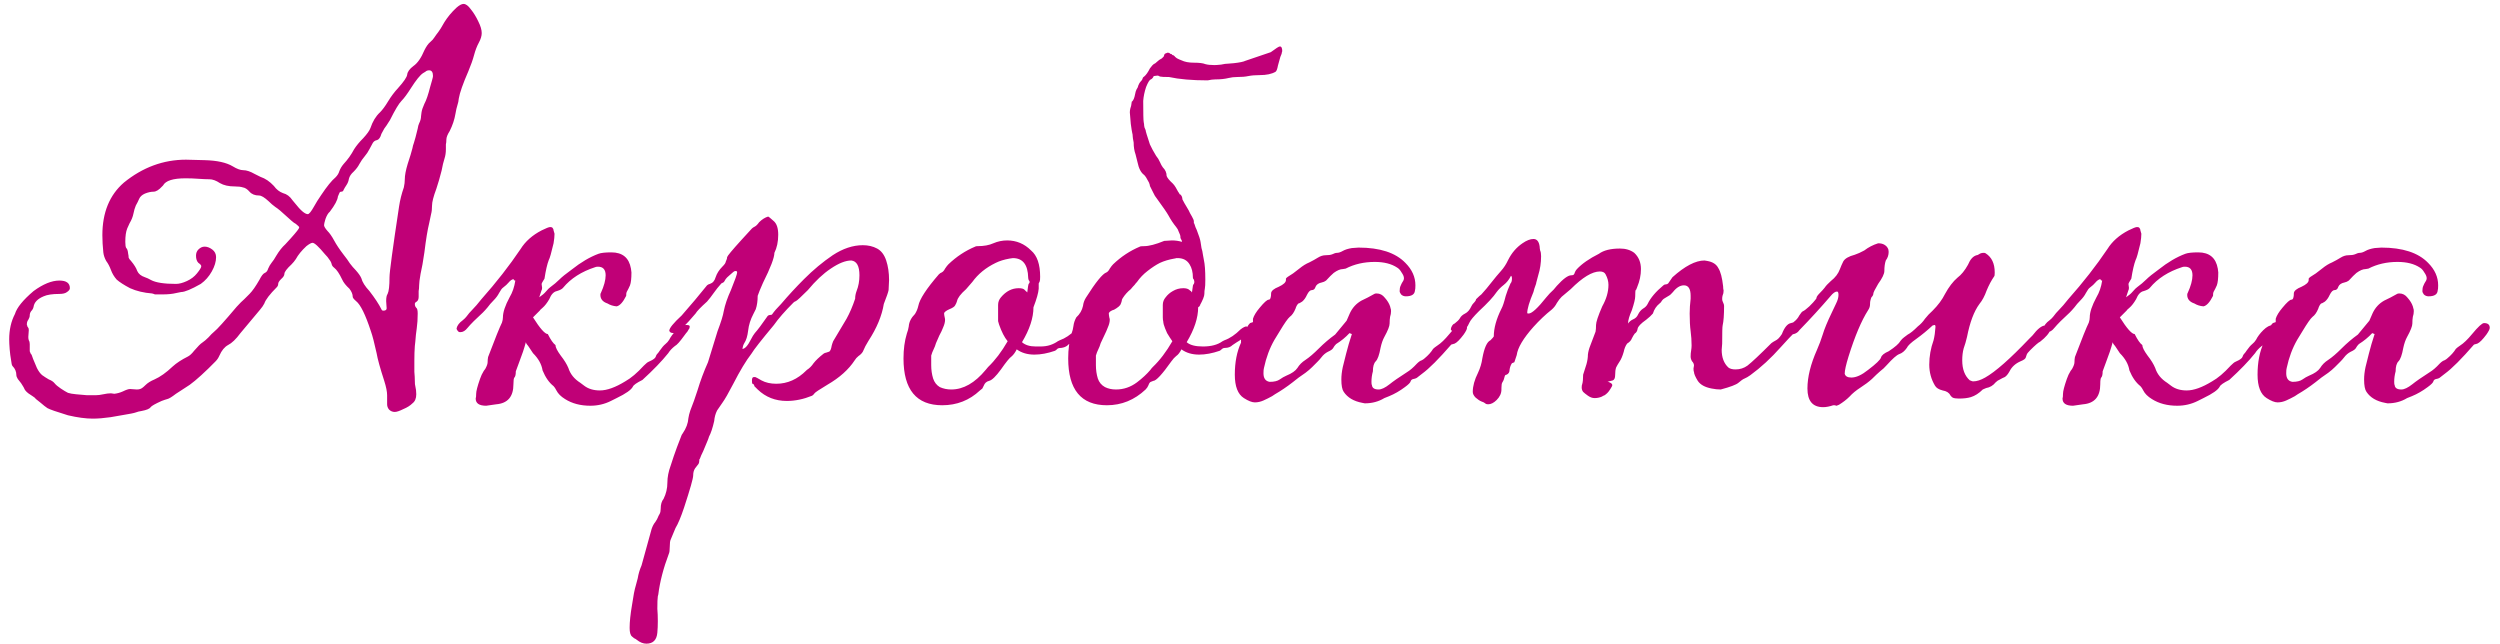 <?xml version="1.0" encoding="UTF-8"?> <svg xmlns="http://www.w3.org/2000/svg" width="225" height="58" viewBox="0 0 225 58" fill="none"> <path d="M34.497 27.959C34.698 27.959 34.798 27.887 34.798 27.744L34.755 27.099C34.755 26.784 34.798 26.569 34.884 26.454C34.999 26.225 35.056 25.723 35.056 24.949C35.056 24.49 35.343 22.369 35.916 18.585C36.002 18.012 36.145 17.438 36.346 16.865C36.403 16.607 36.432 16.363 36.432 16.134C36.432 15.79 36.518 15.331 36.69 14.758C36.891 14.156 37.034 13.683 37.12 13.339C37.149 13.167 37.192 13.009 37.249 12.866C37.335 12.608 37.45 12.178 37.593 11.576C37.622 11.375 37.665 11.218 37.722 11.103C37.837 10.874 37.894 10.659 37.894 10.458L37.937 10.114C37.966 9.913 38.052 9.655 38.195 9.34C38.367 9.025 38.539 8.523 38.711 7.835C38.768 7.606 38.826 7.405 38.883 7.233C38.94 7.032 38.969 6.903 38.969 6.846C38.969 6.502 38.854 6.33 38.625 6.33C38.482 6.33 38.367 6.373 38.281 6.459C38.195 6.516 38.123 6.559 38.066 6.588C37.808 6.76 37.45 7.204 36.991 7.921C36.647 8.466 36.36 8.853 36.131 9.082C35.902 9.311 35.558 9.885 35.099 10.802C34.87 11.175 34.698 11.433 34.583 11.576C34.497 11.719 34.411 11.877 34.325 12.049C34.239 12.364 34.11 12.551 33.938 12.608C33.766 12.637 33.637 12.723 33.551 12.866C33.465 13.009 33.365 13.196 33.25 13.425C33.135 13.654 32.992 13.869 32.82 14.07C32.648 14.271 32.49 14.5 32.347 14.758C32.232 14.987 32.06 15.217 31.831 15.446C31.602 15.647 31.458 15.862 31.401 16.091C31.372 16.292 31.301 16.478 31.186 16.65C31.071 16.822 30.985 16.965 30.928 17.08C30.899 17.195 30.828 17.252 30.713 17.252C30.627 17.252 30.57 17.295 30.541 17.381C30.512 17.467 30.469 17.567 30.412 17.682C30.383 17.997 30.14 18.456 29.681 19.058C29.538 19.173 29.409 19.388 29.294 19.703C29.208 19.99 29.165 20.176 29.165 20.262C29.165 20.377 29.265 20.549 29.466 20.778C29.667 20.979 29.867 21.265 30.068 21.638C30.269 22.011 30.555 22.441 30.928 22.928C31.157 23.215 31.344 23.473 31.487 23.702C31.659 23.931 31.831 24.132 32.003 24.304C32.261 24.591 32.433 24.834 32.519 25.035C32.605 25.379 32.849 25.766 33.25 26.196C33.737 26.827 34.096 27.371 34.325 27.83C34.354 27.916 34.411 27.959 34.497 27.959ZM8.353 37.677C7.722 37.677 6.977 37.577 6.117 37.376C5.085 37.061 4.469 36.846 4.268 36.731C4.096 36.616 3.895 36.459 3.666 36.258C3.465 36.086 3.322 35.971 3.236 35.914C3.179 35.828 3.078 35.742 2.935 35.656C2.792 35.57 2.663 35.484 2.548 35.398C2.433 35.312 2.333 35.212 2.247 35.097C2.19 34.954 2.075 34.753 1.903 34.495C1.788 34.352 1.688 34.223 1.602 34.108C1.516 33.965 1.473 33.85 1.473 33.764C1.473 33.449 1.358 33.176 1.129 32.947C1.072 32.89 1.029 32.718 1 32.431C0.943 32.116 0.9 31.786 0.871 31.442C0.842 31.069 0.828 30.768 0.828 30.539C0.828 29.679 1 28.919 1.344 28.26C1.516 27.687 2.075 26.999 3.021 26.196C3.881 25.565 4.655 25.25 5.343 25.25C5.974 25.25 6.289 25.479 6.289 25.938C6.289 26.053 6.203 26.167 6.031 26.282C5.888 26.397 5.658 26.454 5.343 26.454C4.712 26.454 4.239 26.526 3.924 26.669C3.379 26.898 3.078 27.214 3.021 27.615C2.992 27.758 2.921 27.887 2.806 28.002C2.72 28.117 2.677 28.246 2.677 28.389C2.677 28.504 2.634 28.633 2.548 28.776C2.462 28.891 2.419 29.02 2.419 29.163C2.419 29.192 2.419 29.22 2.419 29.249C2.448 29.278 2.462 29.321 2.462 29.378C2.491 29.407 2.519 29.45 2.548 29.507C2.577 29.536 2.591 29.607 2.591 29.722L2.548 30.324C2.548 30.439 2.562 30.539 2.591 30.625C2.648 30.711 2.677 30.826 2.677 30.969C2.677 31.084 2.677 31.198 2.677 31.313C2.677 31.428 2.677 31.528 2.677 31.614C2.706 31.7 2.734 31.772 2.763 31.829C2.82 31.858 2.892 32.015 2.978 32.302C3.093 32.56 3.207 32.832 3.322 33.119C3.465 33.406 3.623 33.621 3.795 33.764C3.996 33.907 4.196 34.036 4.397 34.151C4.626 34.237 4.798 34.352 4.913 34.495C5.028 34.638 5.214 34.796 5.472 34.968C5.73 35.14 5.945 35.269 6.117 35.355C6.289 35.412 6.533 35.455 6.848 35.484C7.163 35.513 7.493 35.541 7.837 35.57C8.21 35.57 8.468 35.57 8.611 35.57C8.812 35.57 9.041 35.541 9.299 35.484C9.557 35.427 9.786 35.398 9.987 35.398L10.288 35.441C10.546 35.412 10.804 35.341 11.062 35.226C11.349 35.083 11.564 35.011 11.707 35.011L12.309 35.054C12.424 35.054 12.524 35.04 12.61 35.011C12.725 34.982 12.882 34.868 13.083 34.667C13.284 34.466 13.556 34.294 13.9 34.151C14.416 33.922 14.961 33.535 15.534 32.99C15.878 32.675 16.337 32.374 16.91 32.087C17.082 32.001 17.268 31.829 17.469 31.571C17.813 31.17 18.057 30.926 18.2 30.84C18.372 30.725 18.558 30.568 18.759 30.367C18.96 30.138 19.132 29.966 19.275 29.851C19.533 29.65 20.207 28.905 21.296 27.615C21.583 27.3 21.812 27.07 21.984 26.927C22.156 26.755 22.314 26.597 22.457 26.454C22.715 26.196 23.016 25.766 23.36 25.164C23.532 24.82 23.69 24.619 23.833 24.562C23.976 24.505 24.077 24.376 24.134 24.175C24.22 23.974 24.32 23.802 24.435 23.659C24.578 23.487 24.722 23.272 24.865 23.014C25.123 22.584 25.395 22.24 25.682 21.982L26.155 21.466C26.671 20.893 26.929 20.563 26.929 20.477C26.929 20.42 26.872 20.348 26.757 20.262C26.671 20.176 26.571 20.104 26.456 20.047C26.37 19.99 26.155 19.803 25.811 19.488C25.352 19.058 25.008 18.771 24.779 18.628C24.578 18.485 24.378 18.313 24.177 18.112C23.804 17.768 23.518 17.596 23.317 17.596C22.944 17.596 22.658 17.481 22.457 17.252C22.256 17.023 22.056 16.894 21.855 16.865C21.683 16.808 21.439 16.779 21.124 16.779C20.579 16.779 20.135 16.679 19.791 16.478C19.447 16.249 19.132 16.134 18.845 16.134C18.587 16.134 18.257 16.12 17.856 16.091C17.483 16.062 17.096 16.048 16.695 16.048C15.577 16.048 14.903 16.263 14.674 16.693L14.588 16.779C14.301 17.094 14.043 17.252 13.814 17.252C13.585 17.252 13.327 17.309 13.04 17.424C12.782 17.539 12.61 17.696 12.524 17.897C12.438 18.098 12.338 18.298 12.223 18.499C12.137 18.7 12.065 18.943 12.008 19.23C11.951 19.517 11.836 19.803 11.664 20.09L11.449 20.563C11.334 20.85 11.277 21.251 11.277 21.767C11.277 22.054 11.306 22.24 11.363 22.326C11.449 22.383 11.506 22.555 11.535 22.842C11.564 22.957 11.578 23.071 11.578 23.186C11.607 23.272 11.678 23.372 11.793 23.487C12.08 23.831 12.266 24.132 12.352 24.39C12.467 24.648 12.696 24.834 13.04 24.949C13.212 25.006 13.398 25.092 13.599 25.207C14.029 25.436 14.774 25.551 15.835 25.551C16.122 25.551 16.451 25.465 16.824 25.293C17.197 25.121 17.498 24.892 17.727 24.605C17.985 24.29 18.114 24.075 18.114 23.96C18.114 23.874 18.028 23.774 17.856 23.659C17.713 23.516 17.641 23.301 17.641 23.014C17.641 22.785 17.713 22.598 17.856 22.455C18.028 22.283 18.214 22.197 18.415 22.197C18.644 22.197 18.874 22.283 19.103 22.455C19.332 22.627 19.447 22.856 19.447 23.143C19.447 23.544 19.318 23.974 19.06 24.433C18.802 24.892 18.472 25.264 18.071 25.551C17.211 26.038 16.623 26.282 16.308 26.282L15.878 26.368C15.534 26.454 15.118 26.497 14.631 26.497C14.23 26.497 14 26.497 13.943 26.497C13.886 26.468 13.8 26.44 13.685 26.411C12.94 26.354 12.28 26.196 11.707 25.938C11.162 25.651 10.761 25.393 10.503 25.164C10.274 24.906 10.102 24.619 9.987 24.304C9.872 23.989 9.729 23.716 9.557 23.487C9.414 23.229 9.328 22.971 9.299 22.713C9.242 22.168 9.213 21.652 9.213 21.165C9.213 19.13 9.858 17.553 11.148 16.435C12.839 15.059 14.703 14.371 16.738 14.371L18.415 14.414C19.533 14.443 20.379 14.629 20.952 14.973C21.325 15.202 21.64 15.317 21.898 15.317C22.185 15.317 22.529 15.432 22.93 15.661L23.446 15.919C23.876 16.062 24.277 16.335 24.65 16.736C24.879 17.051 25.152 17.266 25.467 17.381C25.811 17.467 26.098 17.682 26.327 18.026L26.542 18.284C27.058 18.943 27.445 19.273 27.703 19.273C27.818 19.273 28.004 19.044 28.262 18.585C28.434 18.27 28.649 17.926 28.907 17.553C29.423 16.779 29.853 16.249 30.197 15.962C30.369 15.79 30.484 15.604 30.541 15.403C30.627 15.174 30.756 14.959 30.928 14.758C31.301 14.357 31.616 13.912 31.874 13.425C32.075 13.11 32.347 12.78 32.691 12.436C33.035 12.063 33.25 11.762 33.336 11.533C33.537 10.931 33.823 10.458 34.196 10.114C34.425 9.885 34.669 9.555 34.927 9.125C35.185 8.695 35.486 8.294 35.83 7.921C36.346 7.348 36.618 6.946 36.647 6.717C36.676 6.459 36.862 6.201 37.206 5.943C37.579 5.685 37.908 5.212 38.195 4.524C38.367 4.18 38.539 3.936 38.711 3.793C38.883 3.65 39.012 3.506 39.098 3.363C39.213 3.191 39.327 3.033 39.442 2.89C39.557 2.747 39.743 2.446 40.001 1.987C40.288 1.528 40.646 1.098 41.076 0.697C41.334 0.468 41.549 0.353 41.721 0.353C41.922 0.353 42.137 0.511 42.366 0.826C42.624 1.141 42.853 1.514 43.054 1.944C43.255 2.345 43.355 2.689 43.355 2.976C43.355 3.234 43.269 3.521 43.097 3.836C42.925 4.151 42.782 4.524 42.667 4.954C42.552 5.384 42.38 5.871 42.151 6.416C41.664 7.534 41.377 8.351 41.291 8.867L41.248 9.168C41.105 9.655 41.019 10.014 40.99 10.243C40.904 10.759 40.732 11.275 40.474 11.791C40.273 12.106 40.173 12.364 40.173 12.565C40.173 12.737 40.159 12.88 40.13 12.995C40.13 13.11 40.13 13.253 40.13 13.425C40.13 13.74 40.087 14.027 40.001 14.285C39.915 14.543 39.829 14.901 39.743 15.36C39.6 15.933 39.442 16.478 39.27 16.994C39.012 17.682 38.883 18.184 38.883 18.499C38.883 18.814 38.854 19.072 38.797 19.273L38.625 20.09C38.482 20.663 38.338 21.538 38.195 22.713C38.08 23.516 37.966 24.161 37.851 24.648C37.765 25.135 37.722 25.479 37.722 25.68C37.722 25.881 37.708 26.053 37.679 26.196C37.679 26.339 37.679 26.511 37.679 26.712C37.679 26.913 37.622 27.056 37.507 27.142C37.392 27.199 37.335 27.271 37.335 27.357C37.335 27.5 37.378 27.615 37.464 27.701C37.55 27.758 37.593 27.93 37.593 28.217C37.593 28.704 37.564 29.149 37.507 29.55C37.45 29.923 37.407 30.324 37.378 30.754L37.335 31.141C37.306 31.514 37.292 31.958 37.292 32.474C37.292 32.818 37.292 33.148 37.292 33.463C37.321 33.778 37.335 34.051 37.335 34.28C37.335 34.509 37.349 34.667 37.378 34.753C37.435 34.982 37.464 35.226 37.464 35.484C37.464 35.857 37.349 36.129 37.12 36.301C36.919 36.502 36.647 36.674 36.303 36.817C35.959 36.989 35.701 37.075 35.529 37.075C35.328 37.075 35.156 37.003 35.013 36.86C34.898 36.717 34.841 36.559 34.841 36.387V36.258C34.841 36.086 34.841 35.857 34.841 35.57C34.841 35.255 34.755 34.825 34.583 34.28C34.21 33.133 33.981 32.302 33.895 31.786C33.694 30.869 33.522 30.209 33.379 29.808C32.892 28.317 32.447 27.414 32.046 27.099C31.845 26.927 31.745 26.798 31.745 26.712C31.745 26.483 31.645 26.239 31.444 25.981C31.129 25.694 30.914 25.422 30.799 25.164C30.541 24.619 30.297 24.261 30.068 24.089C29.953 24.003 29.882 23.903 29.853 23.788C29.824 23.645 29.753 23.501 29.638 23.358C29.552 23.215 29.423 23.057 29.251 22.885C28.678 22.197 28.305 21.853 28.133 21.853C28.018 21.853 27.832 21.953 27.574 22.154C27.144 22.555 26.829 22.942 26.628 23.315C26.513 23.487 26.384 23.645 26.241 23.788C25.811 24.189 25.596 24.476 25.596 24.648C25.596 24.791 25.496 24.949 25.295 25.121C25.123 25.293 25.037 25.436 25.037 25.551C25.037 25.666 24.994 25.766 24.908 25.852C24.277 26.483 23.905 26.97 23.79 27.314C23.704 27.486 23.575 27.672 23.403 27.873L21.64 29.98C21.239 30.525 20.866 30.883 20.522 31.055C20.207 31.227 19.949 31.542 19.748 32.001C19.662 32.202 19.547 32.374 19.404 32.517C19.289 32.632 19.074 32.847 18.759 33.162C17.842 34.051 17.154 34.624 16.695 34.882L15.835 35.441C15.462 35.728 15.204 35.885 15.061 35.914C14.946 35.943 14.774 36 14.545 36.086C13.972 36.344 13.642 36.53 13.556 36.645C13.47 36.788 13.198 36.903 12.739 36.989C12.538 37.018 12.366 37.061 12.223 37.118C12.08 37.175 11.65 37.261 10.933 37.376L9.944 37.548C9.342 37.634 8.812 37.677 8.353 37.677ZM53.132 36.516C52.243 36.516 51.483 36.315 50.852 35.914C50.48 35.685 50.222 35.427 50.078 35.14C49.992 34.968 49.907 34.839 49.821 34.753C49.419 34.438 49.09 33.965 48.831 33.334C48.745 32.789 48.459 32.273 47.971 31.786L47.541 31.141C47.427 31.026 47.355 30.912 47.327 30.797C47.183 31.342 46.983 31.944 46.724 32.603L46.423 33.42C46.423 33.707 46.38 33.893 46.294 33.979C46.237 34.036 46.209 34.237 46.209 34.581C46.209 35.699 45.693 36.301 44.66 36.387L43.758 36.516C43.127 36.516 42.812 36.301 42.812 35.871C42.84 35.785 42.855 35.642 42.855 35.441C42.855 35.212 42.969 34.767 43.199 34.108C43.285 33.85 43.399 33.606 43.542 33.377L43.672 33.205C43.815 32.947 43.886 32.746 43.886 32.603C43.886 32.431 43.901 32.273 43.929 32.13C44.56 30.467 44.976 29.435 45.176 29.034C45.234 28.862 45.263 28.704 45.263 28.561C45.263 28.102 45.463 27.5 45.864 26.755C46.123 26.325 46.294 25.823 46.38 25.25C46.323 25.25 46.28 25.236 46.252 25.207C46.252 25.178 46.237 25.15 46.209 25.121C46.065 25.15 45.922 25.25 45.779 25.422C45.664 25.565 45.492 25.723 45.263 25.895C45.176 25.952 45.062 26.11 44.919 26.368C44.804 26.597 44.632 26.827 44.403 27.056C44.202 27.257 44.03 27.457 43.886 27.658C43.743 27.83 43.6 27.988 43.456 28.131C42.826 28.704 42.367 29.163 42.081 29.507C41.88 29.765 41.665 29.894 41.435 29.894C41.349 29.894 41.292 29.88 41.264 29.851C41.149 29.736 41.092 29.636 41.092 29.55C41.149 29.292 41.335 29.048 41.651 28.819C41.794 28.704 41.908 28.59 41.995 28.475C42.138 28.274 42.31 28.074 42.511 27.873C42.74 27.644 43.012 27.328 43.328 26.927C44.675 25.408 45.85 23.903 46.853 22.412C47.283 21.724 47.914 21.165 48.745 20.735C49.147 20.534 49.405 20.434 49.52 20.434C49.634 20.434 49.706 20.463 49.734 20.52C49.792 20.577 49.821 20.649 49.821 20.735C49.849 20.821 49.878 20.921 49.907 21.036C49.907 21.265 49.878 21.552 49.821 21.896C49.62 22.756 49.477 23.258 49.391 23.401C49.247 23.774 49.118 24.333 49.004 25.078C48.975 25.135 48.932 25.207 48.874 25.293C48.817 25.379 48.774 25.465 48.745 25.551L48.788 25.895C48.788 26.01 48.774 26.081 48.745 26.11L48.531 26.755C48.788 26.583 48.989 26.411 49.133 26.239C49.304 26.038 49.434 25.909 49.52 25.852C49.835 25.623 50.107 25.393 50.337 25.164C50.566 24.935 50.938 24.634 51.455 24.261C52.286 23.602 53.089 23.129 53.862 22.842C54.092 22.756 54.479 22.713 55.023 22.713C56.027 22.713 56.614 23.2 56.786 24.175L56.83 24.519C56.83 25.064 56.786 25.451 56.7 25.68C56.614 25.881 56.514 26.081 56.4 26.282C56.371 26.339 56.356 26.454 56.356 26.626C56.07 27.199 55.783 27.515 55.496 27.572C55.181 27.543 54.909 27.457 54.679 27.314C54.249 27.171 54.035 26.913 54.035 26.54C54.035 26.454 54.049 26.397 54.078 26.368C54.364 25.737 54.508 25.207 54.508 24.777C54.508 24.261 54.278 24.003 53.819 24.003C53.705 24.003 53.619 24.017 53.562 24.046C52.329 24.447 51.368 25.064 50.681 25.895C50.594 26.01 50.408 26.11 50.121 26.196C49.835 26.253 49.605 26.497 49.434 26.927C49.233 27.271 49.032 27.529 48.831 27.701C48.66 27.844 48.574 27.93 48.574 27.959L47.971 28.561C48.602 29.564 49.047 30.066 49.304 30.066C49.562 30.582 49.792 30.912 49.992 31.055C49.992 31.256 50.15 31.571 50.465 32.001C50.781 32.402 51.01 32.775 51.154 33.119C51.325 33.664 51.684 34.108 52.228 34.452L52.572 34.71C52.945 34.997 53.418 35.14 53.992 35.14C54.622 35.14 55.382 34.868 56.27 34.323C56.786 34.036 57.346 33.563 57.947 32.904C58.148 32.703 58.291 32.589 58.377 32.56C58.636 32.445 58.793 32.359 58.85 32.302C58.937 32.245 58.994 32.173 59.023 32.087C59.051 31.972 59.137 31.843 59.281 31.7L59.367 31.571C59.567 31.284 59.739 31.084 59.883 30.969C60.026 30.854 60.141 30.725 60.227 30.582C60.37 30.295 60.585 30.009 60.871 29.722C61.187 29.407 61.488 29.249 61.775 29.249C61.975 29.249 62.075 29.292 62.075 29.378C62.075 29.493 62.047 29.579 61.989 29.636C61.961 29.693 61.918 29.765 61.861 29.851C61.803 29.908 61.703 30.037 61.559 30.238C61.187 30.754 60.914 31.055 60.742 31.141C60.484 31.342 60.284 31.557 60.141 31.786C59.567 32.503 58.793 33.305 57.819 34.194C57.303 34.452 57.016 34.653 56.959 34.796C56.815 35.083 56.328 35.427 55.496 35.828L54.98 36.086C54.407 36.373 53.791 36.516 53.132 36.516ZM58.172 57.93C57.885 57.93 57.599 57.815 57.312 57.586C57.283 57.586 57.269 57.572 57.269 57.543C57.126 57.486 56.996 57.4 56.882 57.285C56.739 57.17 56.667 56.912 56.667 56.511C56.667 55.966 56.739 55.278 56.882 54.447C56.996 53.644 57.111 53.057 57.226 52.684L57.398 52.039C57.455 51.666 57.57 51.279 57.742 50.878L58.645 47.61C58.731 47.352 58.846 47.137 58.989 46.965C59.103 46.793 59.175 46.664 59.204 46.578C59.233 46.492 59.29 46.377 59.376 46.234C59.433 46.119 59.462 45.976 59.462 45.804C59.462 45.403 59.548 45.102 59.72 44.901C59.949 44.442 60.064 43.955 60.064 43.439C60.064 42.952 60.164 42.436 60.365 41.891C60.537 41.346 60.723 40.802 60.924 40.257L61.354 39.139L61.44 39.01C61.755 38.551 61.927 38.093 61.956 37.634C61.984 37.433 62.042 37.204 62.128 36.946C62.357 36.373 62.572 35.771 62.773 35.14C63.031 34.28 63.346 33.434 63.719 32.603L64.579 29.808C64.894 28.977 65.081 28.375 65.138 28.002C65.252 27.429 65.468 26.798 65.783 26.11C66.156 25.193 66.342 24.662 66.342 24.519C66.342 24.433 66.299 24.39 66.213 24.39C66.127 24.39 66.055 24.419 65.998 24.476C65.941 24.533 65.826 24.634 65.654 24.777C65.482 24.92 65.367 25.035 65.31 25.121C65.252 25.207 65.21 25.279 65.181 25.336C65.152 25.393 65.066 25.451 64.923 25.508C64.665 25.795 64.436 26.081 64.235 26.368C64.034 26.655 63.834 26.913 63.633 27.142C63.059 27.658 62.715 28.016 62.601 28.217C61.741 29.249 61.124 29.822 60.752 29.937L60.666 29.98C60.494 29.98 60.379 29.951 60.322 29.894C60.264 29.837 60.236 29.794 60.236 29.765C60.236 29.536 60.608 29.077 61.354 28.389C62.185 27.443 62.945 26.54 63.633 25.68C63.69 25.623 63.776 25.58 63.891 25.551C64.149 25.465 64.321 25.264 64.407 24.949C64.522 24.605 64.722 24.29 65.009 24.003C65.21 23.802 65.31 23.659 65.31 23.573C65.338 23.487 65.367 23.415 65.396 23.358C65.424 23.301 65.439 23.229 65.439 23.143C65.468 23.028 65.897 22.512 66.729 21.595L67.675 20.563C67.732 20.506 67.818 20.448 67.933 20.391C68.047 20.334 68.177 20.205 68.32 20.004C68.578 19.746 68.85 19.574 69.137 19.488C69.165 19.488 69.323 19.617 69.61 19.875C69.897 20.104 70.04 20.52 70.04 21.122C70.04 21.753 69.925 22.297 69.696 22.756C69.696 23.186 69.352 24.089 68.664 25.465C68.434 25.981 68.277 26.368 68.191 26.626C68.191 27.085 68.133 27.486 68.019 27.83L67.804 28.26C67.546 28.747 67.388 29.249 67.331 29.765C67.273 30.252 67.159 30.625 66.987 30.883C66.901 31.026 66.844 31.198 66.815 31.399C67.044 31.399 67.302 31.112 67.589 30.539C67.704 30.31 67.818 30.123 67.933 29.98C68.191 29.693 68.578 29.177 69.094 28.432C69.151 28.375 69.223 28.346 69.309 28.346C69.395 28.346 69.452 28.332 69.481 28.303C69.681 28.016 69.954 27.701 70.298 27.357C70.957 26.583 71.645 25.838 72.362 25.121C73.193 24.29 74.053 23.573 74.942 22.971C75.859 22.369 76.762 22.068 77.651 22.068C78.138 22.068 78.568 22.168 78.941 22.369C79.314 22.57 79.586 22.928 79.758 23.444C79.93 23.96 80.016 24.548 80.016 25.207L79.973 26.11C79.944 26.282 79.801 26.698 79.543 27.357C79.371 28.418 78.912 29.521 78.167 30.668C77.966 30.983 77.794 31.313 77.651 31.657C77.565 31.8 77.436 31.929 77.264 32.044C77.121 32.159 77.006 32.288 76.92 32.431C76.375 33.262 75.558 33.993 74.469 34.624C73.752 35.054 73.365 35.312 73.308 35.398C73.251 35.484 73.179 35.556 73.093 35.613C72.319 35.928 71.559 36.086 70.814 36.086C69.782 36.086 68.907 35.742 68.191 35.054L68.062 34.925C67.976 34.839 67.918 34.782 67.89 34.753C67.89 34.696 67.876 34.653 67.847 34.624C67.847 34.595 67.832 34.581 67.804 34.581C67.775 34.552 67.746 34.538 67.718 34.538C67.689 34.509 67.675 34.409 67.675 34.237C67.675 34.036 67.732 33.936 67.847 33.936C67.904 33.936 67.947 33.936 67.976 33.936C68.004 33.936 68.191 34.036 68.535 34.237C68.907 34.438 69.352 34.538 69.868 34.538C70.871 34.538 71.774 34.137 72.577 33.334L72.62 33.291C72.849 33.148 73.05 32.947 73.222 32.689C73.422 32.431 73.724 32.144 74.125 31.829C74.211 31.772 74.282 31.743 74.34 31.743C74.426 31.714 74.512 31.686 74.598 31.657C74.713 31.628 74.799 31.442 74.856 31.098C74.885 30.983 74.927 30.854 74.985 30.711C75.071 30.568 75.472 29.894 76.189 28.69C76.475 28.174 76.734 27.572 76.963 26.884C76.963 26.655 77.006 26.425 77.092 26.196C77.264 25.766 77.35 25.293 77.35 24.777C77.35 23.946 77.106 23.501 76.619 23.444C76.103 23.444 75.487 23.688 74.77 24.175C74.082 24.634 73.394 25.279 72.706 26.11C72.104 26.712 71.746 27.042 71.631 27.099C71.545 27.128 71.473 27.171 71.416 27.228C70.642 28.002 70.054 28.676 69.653 29.249C68.506 30.625 67.832 31.485 67.632 31.829C67.144 32.46 66.6 33.363 65.998 34.538C65.568 35.369 65.238 35.943 65.009 36.258C64.865 36.459 64.708 36.688 64.536 36.946C64.392 37.233 64.306 37.548 64.278 37.892C64.135 38.523 63.977 38.996 63.805 39.311C63.805 39.368 63.633 39.798 63.289 40.601C63.145 40.888 63.045 41.117 62.988 41.289L62.945 41.332C62.945 41.533 62.916 41.676 62.859 41.762C62.801 41.848 62.701 41.977 62.558 42.149C62.443 42.321 62.386 42.536 62.386 42.794C62.386 43.052 62.114 44.012 61.569 45.675C61.282 46.535 61.024 47.151 60.795 47.524L60.365 48.556C60.307 48.671 60.279 48.886 60.279 49.201C60.279 49.516 60.25 49.731 60.193 49.846C59.706 51.136 59.39 52.354 59.247 53.501L59.204 53.673C59.175 53.845 59.161 54.218 59.161 54.791C59.19 55.135 59.204 55.508 59.204 55.909C59.204 56.282 59.19 56.626 59.161 56.941C59.103 57.6 58.774 57.93 58.172 57.93ZM84.798 36.473C82.476 36.473 81.315 35.068 81.315 32.259C81.315 31.428 81.415 30.682 81.616 30.023C81.702 29.794 81.759 29.579 81.788 29.378C81.817 28.977 82.003 28.604 82.347 28.26C82.49 28.031 82.591 27.787 82.648 27.529C82.763 26.927 83.379 25.981 84.497 24.691C84.583 24.605 84.669 24.548 84.755 24.519C84.87 24.462 84.97 24.347 85.056 24.175C85.171 24.003 85.271 23.874 85.357 23.788C86.074 23.1 86.876 22.57 87.765 22.197C87.794 22.168 87.865 22.154 87.98 22.154C88.553 22.154 89.026 22.068 89.399 21.896C89.8 21.724 90.216 21.638 90.646 21.638C91.477 21.638 92.194 21.939 92.796 22.541C93.341 23 93.613 23.788 93.613 24.906C93.613 25.135 93.599 25.279 93.57 25.336C93.541 25.393 93.513 25.451 93.484 25.508V25.981C93.455 26.354 93.298 26.913 93.011 27.658C93.011 28.604 92.667 29.65 91.979 30.797C92.266 31.055 92.681 31.184 93.226 31.184H93.613C93.957 31.184 94.258 31.141 94.516 31.055C94.774 30.969 95.003 30.854 95.204 30.711L95.376 30.625C95.863 30.453 96.336 30.138 96.795 29.679L96.881 29.593C97.082 29.45 97.239 29.378 97.354 29.378C97.383 29.378 97.411 29.407 97.44 29.464C97.497 29.521 97.54 29.593 97.569 29.679C97.626 29.765 97.655 29.837 97.655 29.894C97.655 29.98 97.44 30.166 97.01 30.453C96.58 30.74 96.293 30.926 96.15 31.012L96.064 31.098C95.921 31.213 95.734 31.284 95.505 31.313C95.304 31.313 95.175 31.356 95.118 31.442C95.061 31.499 95.003 31.542 94.946 31.571C94.287 31.8 93.67 31.915 93.097 31.915C92.466 31.915 91.936 31.757 91.506 31.442C91.363 31.729 91.205 31.944 91.033 32.087C90.861 32.202 90.546 32.589 90.087 33.248C89.628 33.879 89.27 34.223 89.012 34.28C88.783 34.337 88.625 34.481 88.539 34.71C88.482 34.825 88.439 34.911 88.41 34.968C88.381 34.997 88.31 35.054 88.195 35.14C87.249 36.029 86.117 36.473 84.798 36.473ZM85.615 35.054C86.704 35.054 87.736 34.466 88.711 33.291L88.926 33.033C89.557 32.431 90.144 31.657 90.689 30.711C90.402 30.367 90.144 29.865 89.915 29.206C89.886 29.091 89.858 28.991 89.829 28.905C89.829 28.819 89.829 28.332 89.829 27.443C89.829 27.185 89.915 26.956 90.087 26.755C90.546 26.21 91.076 25.938 91.678 25.938C91.936 25.938 92.108 25.981 92.194 26.067C92.28 26.153 92.337 26.21 92.366 26.239C92.395 26.239 92.423 26.268 92.452 26.325C92.509 25.838 92.552 25.58 92.581 25.551C92.638 25.494 92.667 25.436 92.667 25.379C92.667 25.322 92.638 25.264 92.581 25.207C92.552 25.121 92.538 25.049 92.538 24.992C92.509 23.817 92.051 23.229 91.162 23.229L90.861 23.272C90.374 23.358 89.958 23.487 89.614 23.659C88.725 24.089 88.023 24.662 87.507 25.379L86.948 26.024C86.461 26.454 86.188 26.812 86.131 27.099C86.102 27.214 86.045 27.343 85.959 27.486C85.902 27.601 85.73 27.715 85.443 27.83C85.185 27.945 85.027 28.059 84.97 28.174C84.97 28.289 84.984 28.403 85.013 28.518C85.042 28.633 85.056 28.719 85.056 28.776C85.056 28.977 84.999 29.206 84.884 29.464C84.798 29.693 84.683 29.937 84.54 30.195C84.425 30.453 84.325 30.682 84.239 30.883C84.182 31.084 84.11 31.27 84.024 31.442C83.938 31.614 83.866 31.8 83.809 32.001V32.861C83.809 33.291 83.866 33.692 83.981 34.065C84.096 34.409 84.296 34.667 84.583 34.839C84.898 34.982 85.242 35.054 85.615 35.054ZM107.834 27.658C107.834 28.604 107.49 29.65 106.802 30.797C107.089 31.055 107.576 31.184 108.264 31.184C109.01 31.184 109.597 31.026 110.027 30.711L110.199 30.625C110.687 30.453 111.174 30.123 111.661 29.636C111.891 29.464 112.063 29.378 112.177 29.378C112.206 29.378 112.235 29.407 112.263 29.464C112.321 29.521 112.364 29.593 112.392 29.679C112.45 29.765 112.478 29.837 112.478 29.894C112.478 29.923 112.407 29.994 112.263 30.109C111.891 30.424 111.575 30.654 111.317 30.797L110.93 31.055C110.758 31.227 110.529 31.313 110.242 31.313C110.128 31.313 110.027 31.356 109.941 31.442C109.884 31.499 109.827 31.542 109.769 31.571C109.11 31.8 108.494 31.915 107.92 31.915C107.29 31.915 106.759 31.757 106.329 31.442C106.186 31.729 106.028 31.929 105.856 32.044C105.713 32.159 105.57 32.316 105.426 32.517C104.595 33.692 104.05 34.28 103.792 34.28C103.735 34.309 103.663 34.337 103.577 34.366C103.491 34.395 103.42 34.495 103.362 34.667C103.305 34.81 103.219 34.939 103.104 35.054C102.101 36 100.94 36.473 99.621 36.473C97.299 36.473 96.138 35.068 96.138 32.259C96.138 31.428 96.239 30.682 96.439 30.023C96.525 29.794 96.582 29.564 96.611 29.335C96.64 29.077 96.726 28.819 96.869 28.561C97.184 28.274 97.385 27.93 97.471 27.529C97.5 27.271 97.586 27.027 97.729 26.798C98.618 25.393 99.234 24.634 99.578 24.519C99.693 24.462 99.793 24.347 99.879 24.175C99.994 24.003 100.094 23.874 100.18 23.788C100.897 23.1 101.7 22.57 102.588 22.197C102.617 22.168 102.746 22.154 102.975 22.154C103.405 22.154 104.007 21.996 104.781 21.681L105.469 21.638C105.785 21.638 106.086 21.681 106.372 21.767V21.681L106.243 21.423C106.243 21.28 106.229 21.179 106.2 21.122C106.172 21.036 106.129 20.936 106.071 20.821C106.043 20.706 105.971 20.577 105.856 20.434C105.598 20.119 105.369 19.775 105.168 19.402C105.025 19.144 104.681 18.642 104.136 17.897C103.993 17.725 103.878 17.539 103.792 17.338C103.62 16.994 103.52 16.793 103.491 16.736C103.491 16.65 103.477 16.593 103.448 16.564C103.448 16.507 103.42 16.435 103.362 16.349C103.219 16.062 103.09 15.862 102.975 15.747C102.689 15.546 102.488 15.159 102.373 14.586L102.201 13.898C102.087 13.583 102.029 13.224 102.029 12.823C101.972 12.536 101.943 12.35 101.943 12.264C101.943 12.149 101.929 12.049 101.9 11.963C101.872 11.848 101.829 11.576 101.771 11.146C101.743 10.716 101.714 10.372 101.685 10.114C101.685 9.999 101.7 9.885 101.728 9.77C101.786 9.627 101.829 9.426 101.857 9.168C101.857 9.139 101.872 9.125 101.9 9.125C102.015 9.01 102.101 8.795 102.158 8.48C102.187 8.308 102.23 8.165 102.287 8.05C102.373 7.935 102.431 7.806 102.459 7.663C102.517 7.52 102.588 7.405 102.674 7.319C102.76 7.233 102.803 7.176 102.803 7.147C102.832 7.09 102.846 7.047 102.846 7.018C102.875 6.961 102.918 6.918 102.975 6.889C103.147 6.746 103.319 6.502 103.491 6.158C103.663 5.929 103.778 5.8 103.835 5.771C103.921 5.742 104.022 5.671 104.136 5.556C104.251 5.441 104.394 5.341 104.566 5.255L104.738 5.083C104.767 4.94 104.81 4.854 104.867 4.825C104.953 4.796 105.025 4.768 105.082 4.739C105.197 4.739 105.269 4.768 105.297 4.825C105.355 4.854 105.398 4.868 105.426 4.868C105.455 4.868 105.484 4.897 105.512 4.954C105.598 4.954 105.684 5.011 105.77 5.126C105.856 5.212 105.971 5.284 106.114 5.341L106.329 5.427C106.616 5.57 106.989 5.642 107.447 5.642C107.935 5.642 108.279 5.685 108.479 5.771C108.68 5.828 108.952 5.857 109.296 5.857C109.44 5.857 109.64 5.843 109.898 5.814C110.156 5.757 110.371 5.728 110.543 5.728L111.059 5.685C111.575 5.628 111.919 5.556 112.091 5.47L114.37 4.696C114.829 4.352 115.101 4.18 115.187 4.18C115.331 4.18 115.402 4.323 115.402 4.61C115.374 4.667 115.359 4.725 115.359 4.782C115.359 4.811 115.316 4.925 115.23 5.126C115.173 5.327 115.101 5.585 115.015 5.9C114.958 6.215 114.886 6.402 114.8 6.459C114.456 6.66 113.983 6.76 113.381 6.76C112.98 6.76 112.636 6.789 112.349 6.846C112.091 6.903 111.747 6.932 111.317 6.932C111.059 6.932 110.816 6.961 110.586 7.018C110.242 7.104 109.841 7.147 109.382 7.147C109.182 7.147 108.952 7.176 108.694 7.233C107.29 7.233 106.129 7.133 105.211 6.932C104.781 6.932 104.509 6.918 104.394 6.889C104.308 6.832 104.237 6.803 104.179 6.803L103.835 6.846C103.778 6.989 103.692 7.09 103.577 7.147C103.463 7.176 103.319 7.405 103.147 7.835C103.004 8.265 102.918 8.681 102.889 9.082C102.889 10.2 102.904 10.831 102.932 10.974C102.961 11.117 102.975 11.232 102.975 11.318C102.975 11.404 103.018 11.533 103.104 11.705C103.104 11.791 103.233 12.221 103.491 12.995C103.635 13.31 103.821 13.654 104.05 14.027C104.194 14.199 104.308 14.385 104.394 14.586C104.48 14.787 104.566 14.944 104.652 15.059C104.882 15.288 104.996 15.546 104.996 15.833C105.054 16.005 105.24 16.234 105.555 16.521C105.641 16.607 105.727 16.722 105.813 16.865C105.899 17.008 105.971 17.137 106.028 17.252C106.114 17.367 106.157 17.438 106.157 17.467C106.186 17.496 106.215 17.51 106.243 17.51C106.358 17.625 106.415 17.768 106.415 17.94C106.53 18.169 106.659 18.399 106.802 18.628C106.946 18.857 107.046 19.044 107.103 19.187C107.161 19.302 107.218 19.402 107.275 19.488C107.39 19.689 107.447 19.832 107.447 19.918C107.447 20.004 107.447 20.061 107.447 20.09C107.476 20.09 107.505 20.147 107.533 20.262C107.562 20.377 107.619 20.52 107.705 20.692C107.906 21.208 108.021 21.566 108.049 21.767C108.078 21.968 108.107 22.154 108.135 22.326C108.193 22.498 108.236 22.699 108.264 22.928C108.293 23.129 108.322 23.286 108.35 23.401C108.436 23.774 108.479 24.361 108.479 25.164C108.479 25.565 108.465 25.838 108.436 25.981C108.408 26.096 108.393 26.253 108.393 26.454C108.393 26.655 108.25 27.013 107.963 27.529L108.049 27.486L107.834 27.658ZM107.06 23.788C106.831 23.415 106.473 23.229 105.985 23.229H105.856C105.799 23.258 105.742 23.272 105.684 23.272C105.197 23.358 104.767 23.487 104.394 23.659C104.05 23.831 103.678 24.075 103.276 24.39C102.904 24.677 102.588 25.006 102.33 25.379C102.244 25.465 102.173 25.551 102.115 25.637C102.001 25.752 101.886 25.881 101.771 26.024C101.485 26.253 101.241 26.526 101.04 26.841C100.983 26.927 100.954 27.013 100.954 27.099C100.926 27.214 100.883 27.328 100.825 27.443C100.768 27.529 100.653 27.629 100.481 27.744C100.424 27.773 100.352 27.816 100.266 27.873C100.152 27.902 100.051 27.945 99.965 28.002C99.908 28.031 99.85 28.088 99.793 28.174C99.793 28.289 99.808 28.418 99.836 28.561C99.865 28.647 99.879 28.719 99.879 28.776C99.879 28.977 99.822 29.206 99.707 29.464C99.621 29.693 99.521 29.923 99.406 30.152C99.263 30.439 99.148 30.682 99.062 30.883C99.005 31.084 98.933 31.27 98.847 31.442C98.761 31.614 98.689 31.8 98.632 32.001V32.861C98.632 33.291 98.689 33.692 98.804 34.065C98.919 34.409 99.134 34.667 99.449 34.839C99.736 34.982 100.066 35.054 100.438 35.054C101.126 35.054 101.757 34.839 102.33 34.409C102.818 34.036 103.219 33.664 103.534 33.291C103.592 33.205 103.663 33.119 103.749 33.033C104.38 32.431 104.968 31.657 105.512 30.711C105.369 30.51 105.211 30.267 105.039 29.98C104.896 29.665 104.796 29.407 104.738 29.206C104.71 29.091 104.695 29.005 104.695 28.948C104.667 28.833 104.652 28.704 104.652 28.561V27.443C104.652 27.185 104.738 26.956 104.91 26.755C105.082 26.526 105.297 26.339 105.555 26.196C105.842 26.024 106.157 25.938 106.501 25.938C106.759 25.938 106.946 25.995 107.06 26.11C107.118 26.167 107.161 26.196 107.189 26.196C107.218 26.225 107.232 26.253 107.232 26.282C107.261 26.282 107.275 26.296 107.275 26.325L107.361 25.723C107.361 25.666 107.39 25.608 107.447 25.551C107.476 25.494 107.49 25.436 107.49 25.379C107.49 25.322 107.476 25.25 107.447 25.164C107.39 25.107 107.361 25.049 107.361 24.992C107.361 24.505 107.261 24.103 107.06 23.788ZM122.829 36.301L122.614 36.258C121.84 36.115 121.281 35.785 120.937 35.269C120.794 35.068 120.722 34.696 120.722 34.151C120.722 33.807 120.765 33.434 120.851 33.033C120.966 32.603 121.066 32.202 121.152 31.829C121.296 31.256 121.468 30.668 121.668 30.066L121.453 29.98C121.109 30.353 120.708 30.682 120.249 30.969C120.135 31.084 120.049 31.198 119.991 31.313C119.934 31.428 119.776 31.542 119.518 31.657C119.289 31.772 119.088 31.944 118.916 32.173C118.83 32.288 118.716 32.417 118.572 32.56C118.458 32.675 118.3 32.832 118.099 33.033C117.927 33.205 117.727 33.377 117.497 33.549C117.067 33.836 116.68 34.122 116.336 34.409C115.82 34.81 115.29 35.169 114.745 35.484L114.487 35.656C114.229 35.799 113.971 35.928 113.713 36.043C113.455 36.158 113.197 36.215 112.939 36.215C112.681 36.215 112.352 36.086 111.95 35.828C111.406 35.484 111.133 34.782 111.133 33.721C111.133 32.603 111.32 31.643 111.692 30.84V30.453C111.807 30.338 111.907 30.224 111.993 30.109C112.079 29.994 112.137 29.837 112.165 29.636C112.223 29.435 112.337 29.249 112.509 29.077L112.767 28.991V28.69C112.853 28.403 113.054 28.074 113.369 27.701C113.771 27.214 114.043 26.97 114.186 26.97C114.33 26.97 114.401 26.769 114.401 26.368C114.43 26.167 114.659 25.981 115.089 25.809C115.519 25.608 115.734 25.408 115.734 25.207C115.734 25.178 115.734 25.135 115.734 25.078C115.734 25.021 115.949 24.863 116.379 24.605L116.938 24.175C117.254 23.917 117.555 23.731 117.841 23.616C118.128 23.473 118.386 23.329 118.615 23.186C118.845 23.043 119.074 22.971 119.303 22.971C119.561 22.971 119.762 22.942 119.905 22.885C120.077 22.799 120.221 22.756 120.335 22.756C120.479 22.756 120.651 22.699 120.851 22.584C121.052 22.469 121.324 22.383 121.668 22.326L122.27 22.283C124.191 22.283 125.596 22.742 126.484 23.659C127.086 24.261 127.387 24.935 127.387 25.68C127.387 25.909 127.373 26.067 127.344 26.153C127.316 26.497 127.043 26.669 126.527 26.669C126.355 26.669 126.212 26.612 126.097 26.497C126.011 26.382 125.968 26.282 125.968 26.196C125.968 25.995 125.997 25.838 126.054 25.723C126.112 25.58 126.169 25.465 126.226 25.379C126.312 25.264 126.355 25.15 126.355 25.035C126.355 24.892 126.284 24.72 126.14 24.519C126.026 24.318 125.897 24.175 125.753 24.089C125.237 23.745 124.564 23.573 123.732 23.573C122.758 23.573 121.883 23.774 121.109 24.175L120.851 24.218C120.622 24.218 120.35 24.333 120.034 24.562C119.862 24.705 119.633 24.935 119.346 25.25C119.232 25.336 119.103 25.393 118.959 25.422C118.673 25.479 118.486 25.608 118.4 25.809C118.343 26.01 118.228 26.11 118.056 26.11C117.913 26.11 117.77 26.253 117.626 26.54C117.512 26.798 117.368 26.999 117.196 27.142C117.024 27.257 116.91 27.314 116.852 27.314C116.738 27.429 116.652 27.586 116.594 27.787C116.451 28.131 116.279 28.375 116.078 28.518C115.906 28.661 115.605 29.091 115.175 29.808L114.702 30.582C114.272 31.327 113.957 32.173 113.756 33.119C113.728 33.205 113.713 33.363 113.713 33.592C113.713 34.051 113.9 34.309 114.272 34.366C114.674 34.366 114.975 34.294 115.175 34.151C115.376 34.008 115.577 33.893 115.777 33.807C116.265 33.606 116.594 33.377 116.766 33.119C116.938 32.832 117.182 32.589 117.497 32.388C117.841 32.159 118.243 31.815 118.701 31.356C119.16 30.897 119.647 30.482 120.163 30.109L121.195 28.862L121.496 28.174C121.726 27.687 122.07 27.314 122.528 27.056C122.901 26.884 123.288 26.683 123.689 26.454C123.718 26.425 123.79 26.411 123.904 26.411C124.191 26.411 124.435 26.54 124.635 26.798C124.865 27.056 125.022 27.314 125.108 27.572C125.108 27.601 125.123 27.658 125.151 27.744C125.18 27.801 125.194 27.887 125.194 28.002C125.194 28.174 125.166 28.346 125.108 28.518C125.08 28.69 125.065 28.891 125.065 29.12C125.065 29.349 124.908 29.751 124.592 30.324C124.449 30.582 124.334 30.912 124.248 31.313C124.134 31.944 123.99 32.345 123.818 32.517C123.646 32.689 123.56 32.99 123.56 33.42C123.474 33.735 123.431 34.051 123.431 34.366C123.431 34.538 123.446 34.638 123.474 34.667C123.503 34.925 123.704 35.054 124.076 35.054C124.334 35.054 124.664 34.896 125.065 34.581C125.381 34.323 125.897 33.965 126.613 33.506C126.9 33.334 127.201 33.076 127.516 32.732C127.688 32.56 127.832 32.46 127.946 32.431C128.061 32.374 128.147 32.316 128.204 32.259C128.548 31.972 128.806 31.686 128.978 31.399C129.064 31.313 129.193 31.213 129.365 31.098C129.681 30.897 130.039 30.553 130.44 30.066C130.985 29.407 131.343 29.077 131.515 29.077C131.859 29.077 132.031 29.22 132.031 29.507C132.031 29.622 131.931 29.822 131.73 30.109C131.386 30.568 131.114 30.84 130.913 30.926L130.612 31.012C129.494 32.302 128.62 33.176 127.989 33.635C127.846 33.75 127.717 33.85 127.602 33.936C127.516 34.022 127.387 34.079 127.215 34.108C127.072 34.137 126.986 34.208 126.957 34.323C126.929 34.438 126.757 34.61 126.441 34.839C125.983 35.183 125.51 35.455 125.022 35.656L124.592 35.828C124.076 36.143 123.489 36.301 122.829 36.301ZM133.925 36.387C133.81 36.387 133.724 36.358 133.667 36.301C133.609 36.244 133.495 36.186 133.323 36.129C133.179 36.072 133.007 35.957 132.807 35.785C132.635 35.613 132.549 35.441 132.549 35.269C132.549 34.753 132.706 34.18 133.022 33.549C133.222 33.119 133.351 32.689 133.409 32.259C133.581 31.313 133.824 30.768 134.14 30.625C134.312 30.453 134.412 30.338 134.441 30.281C134.441 29.536 134.67 28.704 135.129 27.787C135.243 27.586 135.372 27.199 135.516 26.626C135.63 26.253 135.774 25.881 135.946 25.508C136.032 25.422 136.075 25.279 136.075 25.078C136.075 24.935 136.046 24.849 135.989 24.82C135.817 25.164 135.602 25.436 135.344 25.637C135.086 25.838 134.871 26.053 134.699 26.282C134.412 26.712 133.882 27.285 133.108 28.002C132.62 28.489 132.334 28.833 132.248 29.034C132.162 29.235 132.061 29.407 131.947 29.55C131.832 29.693 131.631 29.794 131.345 29.851C131.316 29.88 131.23 29.894 131.087 29.894C130.886 29.894 130.728 29.837 130.614 29.722L130.571 29.636L130.614 29.464C130.7 29.263 130.8 29.149 130.915 29.12C131.144 28.948 131.302 28.79 131.388 28.647C131.474 28.475 131.631 28.332 131.861 28.217C132.09 28.102 132.276 27.887 132.42 27.572C132.477 27.457 132.534 27.371 132.592 27.314C132.678 27.228 132.749 27.142 132.807 27.056L132.85 26.927C133.079 26.698 133.237 26.554 133.323 26.497C133.638 26.153 133.939 25.795 134.226 25.422C134.541 25.021 134.828 24.677 135.086 24.39C135.344 24.103 135.559 23.774 135.731 23.401C136.046 22.77 136.476 22.269 137.021 21.896C137.393 21.638 137.723 21.509 138.01 21.509C138.325 21.509 138.511 21.738 138.569 22.197C138.569 22.283 138.583 22.398 138.612 22.541C138.669 22.656 138.698 22.828 138.698 23.057C138.698 23.659 138.612 24.232 138.44 24.777L138.268 25.422C138.268 25.479 138.239 25.58 138.182 25.723C138.124 25.866 138.067 26.053 138.01 26.282C137.637 27.171 137.451 27.801 137.451 28.174C137.451 28.203 137.494 28.217 137.58 28.217C137.866 28.217 138.397 27.73 139.171 26.755L139.472 26.411C139.73 26.182 139.945 25.952 140.117 25.723C140.69 25.092 141.12 24.777 141.407 24.777C141.493 24.777 141.564 24.763 141.622 24.734C141.679 24.677 141.722 24.591 141.751 24.476C141.808 24.361 141.865 24.275 141.923 24.218C142.381 23.731 143.041 23.272 143.901 22.842C144.331 22.527 144.961 22.369 145.793 22.369C146.309 22.369 146.739 22.498 147.083 22.756C147.484 23.129 147.685 23.616 147.685 24.218C147.685 24.763 147.57 25.307 147.341 25.852C147.341 25.881 147.326 25.909 147.298 25.938C147.298 25.938 147.298 25.952 147.298 25.981C147.298 26.01 147.269 26.053 147.212 26.11C147.183 26.139 147.169 26.325 147.169 26.669C147.169 26.898 147.068 27.314 146.868 27.916C146.638 28.432 146.524 28.833 146.524 29.12C146.638 28.948 146.796 28.819 146.997 28.733C147.197 28.647 147.341 28.504 147.427 28.303C147.541 28.074 147.685 27.902 147.857 27.787C148.057 27.672 148.201 27.529 148.287 27.357C148.545 26.812 149.018 26.253 149.706 25.68C149.763 25.623 149.835 25.594 149.921 25.594C150.007 25.594 150.078 25.565 150.136 25.508L150.523 24.949C151.641 23.946 152.601 23.444 153.404 23.444L153.662 23.487C154.149 23.573 154.479 23.788 154.651 24.132C154.851 24.447 154.995 24.992 155.081 25.766C155.081 25.909 155.095 26.038 155.124 26.153C155.124 26.325 155.095 26.468 155.038 26.583C155.009 26.669 154.995 26.784 154.995 26.927C154.995 27.013 155.023 27.113 155.081 27.228C155.138 27.343 155.167 27.443 155.167 27.529C155.167 28.332 155.124 28.919 155.038 29.292C155.009 29.407 154.995 29.951 154.995 30.926L154.952 31.485C154.952 32.173 155.152 32.703 155.554 33.076C155.697 33.191 155.912 33.248 156.199 33.248C156.6 33.248 156.958 33.133 157.274 32.904C157.675 32.589 158.392 31.915 159.424 30.883C159.538 30.797 159.653 30.725 159.768 30.668C159.882 30.611 159.983 30.539 160.069 30.453C160.155 30.367 160.255 30.238 160.37 30.066C160.599 29.464 160.871 29.134 161.187 29.077L161.488 28.991C161.545 28.991 161.588 29.005 161.617 29.034C161.76 29.091 161.832 29.235 161.832 29.464C161.832 29.55 161.803 29.622 161.746 29.679C161.23 30.195 160.742 30.711 160.284 31.227C159.395 32.23 158.478 33.076 157.532 33.764C157.331 33.907 157.159 34.008 157.016 34.065C156.872 34.122 156.686 34.251 156.457 34.452C156.256 34.624 155.726 34.825 154.866 35.054C154.608 35.054 154.335 35.025 154.049 34.968C153.447 34.853 153.031 34.624 152.802 34.28C152.572 33.907 152.458 33.635 152.458 33.463C152.429 33.434 152.415 33.334 152.415 33.162L152.458 32.904C152.458 32.761 152.4 32.632 152.286 32.517C152.2 32.374 152.157 32.23 152.157 32.087C152.157 31.886 152.171 31.714 152.2 31.571C152.228 31.399 152.243 31.241 152.243 31.098C152.243 30.668 152.214 30.238 152.157 29.808C152.099 29.378 152.071 28.848 152.071 28.217C152.071 27.816 152.099 27.371 152.157 26.884V26.626C152.157 25.995 151.956 25.68 151.555 25.68C151.211 25.68 150.881 25.881 150.566 26.282C150.422 26.454 150.293 26.569 150.179 26.626L149.964 26.755C149.792 26.841 149.663 26.941 149.577 27.056C149.519 27.171 149.448 27.257 149.362 27.314C149.075 27.543 148.874 27.844 148.76 28.217C148.616 28.389 148.416 28.575 148.158 28.776C147.67 29.12 147.412 29.392 147.384 29.593C147.355 29.794 147.269 29.937 147.126 30.023C147.04 30.138 146.954 30.281 146.868 30.453C146.81 30.625 146.667 30.783 146.438 30.926C146.294 31.127 146.194 31.37 146.137 31.657C146.022 32.058 145.893 32.359 145.75 32.56C145.635 32.732 145.535 32.904 145.449 33.076C145.391 33.248 145.363 33.477 145.363 33.764C145.363 34.022 145.291 34.18 145.148 34.237C145.004 34.266 144.89 34.294 144.804 34.323C144.746 34.352 144.703 34.366 144.675 34.366C144.761 34.366 144.847 34.395 144.933 34.452C145.047 34.509 145.105 34.581 145.105 34.667C145.105 34.724 145.047 34.839 144.933 35.011C144.847 35.154 144.761 35.269 144.675 35.355C144.589 35.441 144.503 35.513 144.417 35.57C144.331 35.599 144.245 35.642 144.159 35.699C143.958 35.785 143.743 35.828 143.514 35.828C143.313 35.828 143.112 35.756 142.912 35.613C142.711 35.47 142.568 35.355 142.482 35.269C142.396 35.154 142.353 35.025 142.353 34.882C142.353 34.739 142.367 34.638 142.396 34.581C142.453 34.409 142.482 34.122 142.482 33.721C142.596 33.377 142.697 33.062 142.783 32.775C142.869 32.46 142.912 32.173 142.912 31.915C142.94 31.657 143.012 31.385 143.127 31.098L143.6 29.851C143.628 29.708 143.643 29.507 143.643 29.249C143.643 28.991 143.829 28.432 144.202 27.572C144.574 26.913 144.761 26.268 144.761 25.637C144.761 25.322 144.675 25.006 144.503 24.691C144.417 24.519 144.245 24.433 143.987 24.433C143.299 24.433 142.424 24.963 141.364 26.024L140.547 26.712C140.403 26.855 140.26 27.042 140.117 27.271C140.002 27.5 139.844 27.701 139.644 27.873C139.099 28.303 138.554 28.819 138.01 29.421C137.092 30.453 136.591 31.299 136.505 31.958L136.29 32.603L136.075 32.689C135.96 32.861 135.888 33.062 135.86 33.291C135.86 33.492 135.774 33.635 135.602 33.721C135.516 33.721 135.458 33.764 135.43 33.85C135.401 33.936 135.372 34.036 135.344 34.151C135.315 34.237 135.272 34.323 135.215 34.409C135.157 34.495 135.129 34.667 135.129 34.925V35.054C135.129 35.398 134.985 35.713 134.699 36C134.441 36.258 134.183 36.387 133.925 36.387ZM164.088 36.645C163.142 36.645 162.669 36.086 162.669 34.968C162.669 33.936 162.956 32.775 163.529 31.485C163.73 31.026 163.902 30.568 164.045 30.109C164.189 29.622 164.461 28.962 164.862 28.131C165.006 27.844 165.135 27.572 165.249 27.314C165.393 27.027 165.464 26.769 165.464 26.54C165.464 26.339 165.421 26.239 165.335 26.239C165.163 26.239 164.963 26.382 164.733 26.669C163.873 27.672 162.942 28.69 161.938 29.722C161.766 29.98 161.48 30.109 161.078 30.109C160.878 30.109 160.777 30.037 160.777 29.894C160.777 29.808 160.792 29.751 160.82 29.722C160.992 29.378 161.193 29.134 161.422 28.991C161.652 28.819 161.824 28.618 161.938 28.389C162.082 28.16 162.196 28.031 162.282 28.002C162.368 27.973 162.555 27.83 162.841 27.572C163.128 27.285 163.3 27.099 163.357 27.013C163.443 26.927 163.486 26.855 163.486 26.798C163.486 26.712 163.601 26.554 163.83 26.325C163.974 26.182 164.103 26.038 164.217 25.895C164.332 25.723 164.518 25.522 164.776 25.293C165.178 24.978 165.45 24.619 165.593 24.218C165.679 23.989 165.78 23.759 165.894 23.53C166.038 23.272 166.382 23.071 166.926 22.928C167.184 22.842 167.471 22.713 167.786 22.541C168.159 22.254 168.575 22.039 169.033 21.896C169.263 21.896 169.449 21.939 169.592 22.025C169.736 22.111 169.836 22.211 169.893 22.326C169.951 22.412 169.979 22.527 169.979 22.67C169.979 22.957 169.893 23.215 169.721 23.444C169.635 23.702 169.592 24.017 169.592 24.39C169.592 24.648 169.406 25.035 169.033 25.551C168.747 26.038 168.603 26.325 168.603 26.411C168.603 26.468 168.589 26.526 168.56 26.583C168.532 26.64 168.489 26.698 168.431 26.755C168.403 26.812 168.374 26.898 168.345 27.013C168.317 27.099 168.302 27.228 168.302 27.4C168.302 27.572 168.245 27.744 168.13 27.916C167.528 28.862 166.941 30.252 166.367 32.087C166.138 32.832 166.023 33.348 166.023 33.635C166.081 33.864 166.281 33.979 166.625 33.979C167.055 33.979 167.557 33.75 168.13 33.291C168.847 32.746 169.234 32.374 169.291 32.173C169.349 31.972 169.578 31.786 169.979 31.614C170.553 31.241 170.911 30.926 171.054 30.668C171.14 30.553 171.241 30.453 171.355 30.367C171.47 30.281 171.585 30.195 171.699 30.109C171.929 29.994 172.23 29.751 172.602 29.378C172.86 29.177 173.075 28.948 173.247 28.69C173.448 28.432 173.677 28.188 173.935 27.959C174.423 27.472 174.795 26.97 175.053 26.454C175.397 25.823 175.77 25.336 176.171 24.992C176.515 24.734 176.831 24.347 177.117 23.831C177.318 23.344 177.576 23.057 177.891 22.971C177.949 22.971 178.02 22.942 178.106 22.885C178.221 22.799 178.364 22.756 178.536 22.756C178.622 22.756 178.68 22.77 178.708 22.799C179.253 23.143 179.525 23.716 179.525 24.519C179.525 24.72 179.511 24.834 179.482 24.863C179.224 25.236 178.995 25.666 178.794 26.153C178.622 26.64 178.407 27.042 178.149 27.357C177.662 28.016 177.289 29.005 177.031 30.324C176.945 30.697 176.845 31.041 176.73 31.356C176.644 31.671 176.601 32.03 176.601 32.431C176.601 33.234 176.831 33.836 177.289 34.237C177.318 34.237 177.361 34.251 177.418 34.28C177.476 34.309 177.533 34.323 177.59 34.323C177.906 34.323 178.264 34.208 178.665 33.979C179.583 33.463 180.901 32.302 182.621 30.496L182.922 30.195C183.381 29.593 183.768 29.292 184.083 29.292L184.384 29.335C184.528 29.364 184.599 29.435 184.599 29.55L184.556 29.636C184.442 29.98 184.126 30.353 183.61 30.754C183.467 30.811 183.166 31.069 182.707 31.528C182.535 31.7 182.435 31.829 182.406 31.915C182.378 31.972 182.349 32.058 182.32 32.173C182.292 32.288 182.134 32.402 181.847 32.517C181.389 32.718 181.059 33.019 180.858 33.42C180.715 33.678 180.572 33.85 180.428 33.936C180.285 33.993 180.142 34.065 179.998 34.151C179.855 34.208 179.726 34.294 179.611 34.409C179.382 34.696 179.095 34.868 178.751 34.925L178.45 35.054C178.106 35.398 177.748 35.627 177.375 35.742C177.089 35.828 176.73 35.871 176.3 35.871C176.042 35.871 175.856 35.842 175.741 35.785C175.655 35.728 175.584 35.656 175.526 35.57C175.412 35.341 175.182 35.197 174.838 35.14C174.494 35.054 174.265 34.911 174.15 34.71C173.806 34.137 173.634 33.506 173.634 32.818C173.634 32.073 173.763 31.342 174.021 30.625C174.107 30.281 174.165 29.88 174.193 29.421C174.193 29.306 174.165 29.249 174.107 29.249L173.935 29.292C173.477 29.722 172.989 30.123 172.473 30.496C171.986 30.84 171.699 31.112 171.613 31.313C171.413 31.6 171.183 31.786 170.925 31.872C170.696 31.958 170.323 32.288 169.807 32.861C169.635 33.062 169.435 33.248 169.205 33.42C169.005 33.592 168.761 33.821 168.474 34.108C168.188 34.366 167.844 34.624 167.442 34.882C167.041 35.14 166.711 35.412 166.453 35.699C166.195 35.957 165.88 36.201 165.507 36.43L165.292 36.516C165.235 36.516 165.192 36.502 165.163 36.473H164.991C164.647 36.588 164.346 36.645 164.088 36.645ZM195.947 36.516C195.058 36.516 194.299 36.315 193.668 35.914C193.295 35.685 193.037 35.427 192.894 35.14C192.808 34.968 192.722 34.839 192.636 34.753C192.235 34.438 191.905 33.965 191.647 33.334C191.561 32.789 191.274 32.273 190.787 31.786L190.357 31.141C190.242 31.026 190.171 30.912 190.142 30.797C189.999 31.342 189.798 31.944 189.54 32.603L189.239 33.42C189.239 33.707 189.196 33.893 189.11 33.979C189.053 34.036 189.024 34.237 189.024 34.581C189.024 35.699 188.508 36.301 187.476 36.387L186.573 36.516C185.942 36.516 185.627 36.301 185.627 35.871C185.656 35.785 185.67 35.642 185.67 35.441C185.67 35.212 185.785 34.767 186.014 34.108C186.1 33.85 186.215 33.606 186.358 33.377L186.487 33.205C186.63 32.947 186.702 32.746 186.702 32.603C186.702 32.431 186.716 32.273 186.745 32.13C187.376 30.467 187.791 29.435 187.992 29.034C188.049 28.862 188.078 28.704 188.078 28.561C188.078 28.102 188.279 27.5 188.68 26.755C188.938 26.325 189.11 25.823 189.196 25.25C189.139 25.25 189.096 25.236 189.067 25.207C189.067 25.178 189.053 25.15 189.024 25.121C188.881 25.15 188.737 25.25 188.594 25.422C188.479 25.565 188.307 25.723 188.078 25.895C187.992 25.952 187.877 26.11 187.734 26.368C187.619 26.597 187.447 26.827 187.218 27.056C187.017 27.257 186.845 27.457 186.702 27.658C186.559 27.83 186.415 27.988 186.272 28.131C185.641 28.704 185.183 29.163 184.896 29.507C184.695 29.765 184.48 29.894 184.251 29.894C184.165 29.894 184.108 29.88 184.079 29.851C183.964 29.736 183.907 29.636 183.907 29.55C183.964 29.292 184.151 29.048 184.466 28.819C184.609 28.704 184.724 28.59 184.81 28.475C184.953 28.274 185.125 28.074 185.326 27.873C185.555 27.644 185.828 27.328 186.143 26.927C187.49 25.408 188.666 23.903 189.669 22.412C190.099 21.724 190.73 21.165 191.561 20.735C191.962 20.534 192.22 20.434 192.335 20.434C192.45 20.434 192.521 20.463 192.55 20.52C192.607 20.577 192.636 20.649 192.636 20.735C192.665 20.821 192.693 20.921 192.722 21.036C192.722 21.265 192.693 21.552 192.636 21.896C192.435 22.756 192.292 23.258 192.206 23.401C192.063 23.774 191.934 24.333 191.819 25.078C191.79 25.135 191.747 25.207 191.69 25.293C191.633 25.379 191.59 25.465 191.561 25.551L191.604 25.895C191.604 26.01 191.59 26.081 191.561 26.11L191.346 26.755C191.604 26.583 191.805 26.411 191.948 26.239C192.12 26.038 192.249 25.909 192.335 25.852C192.65 25.623 192.923 25.393 193.152 25.164C193.381 24.935 193.754 24.634 194.27 24.261C195.101 23.602 195.904 23.129 196.678 22.842C196.907 22.756 197.294 22.713 197.839 22.713C198.842 22.713 199.43 23.2 199.602 24.175L199.645 24.519C199.645 25.064 199.602 25.451 199.516 25.68C199.43 25.881 199.33 26.081 199.215 26.282C199.186 26.339 199.172 26.454 199.172 26.626C198.885 27.199 198.599 27.515 198.312 27.572C197.997 27.543 197.724 27.457 197.495 27.314C197.065 27.171 196.85 26.913 196.85 26.54C196.85 26.454 196.864 26.397 196.893 26.368C197.18 25.737 197.323 25.207 197.323 24.777C197.323 24.261 197.094 24.003 196.635 24.003C196.52 24.003 196.434 24.017 196.377 24.046C195.144 24.447 194.184 25.064 193.496 25.895C193.41 26.01 193.224 26.11 192.937 26.196C192.65 26.253 192.421 26.497 192.249 26.927C192.048 27.271 191.848 27.529 191.647 27.701C191.475 27.844 191.389 27.93 191.389 27.959L190.787 28.561C191.418 29.564 191.862 30.066 192.12 30.066C192.378 30.582 192.607 30.912 192.808 31.055C192.808 31.256 192.966 31.571 193.281 32.001C193.596 32.402 193.826 32.775 193.969 33.119C194.141 33.664 194.499 34.108 195.044 34.452L195.388 34.71C195.761 34.997 196.234 35.14 196.807 35.14C197.438 35.14 198.197 34.868 199.086 34.323C199.602 34.036 200.161 33.563 200.763 32.904C200.964 32.703 201.107 32.589 201.193 32.56C201.451 32.445 201.609 32.359 201.666 32.302C201.752 32.245 201.809 32.173 201.838 32.087C201.867 31.972 201.953 31.843 202.096 31.7L202.182 31.571C202.383 31.284 202.555 31.084 202.698 30.969C202.841 30.854 202.956 30.725 203.042 30.582C203.185 30.295 203.4 30.009 203.687 29.722C204.002 29.407 204.303 29.249 204.59 29.249C204.791 29.249 204.891 29.292 204.891 29.378C204.891 29.493 204.862 29.579 204.805 29.636C204.776 29.693 204.733 29.765 204.676 29.851C204.619 29.908 204.518 30.037 204.375 30.238C204.002 30.754 203.73 31.055 203.558 31.141C203.3 31.342 203.099 31.557 202.956 31.786C202.383 32.503 201.609 33.305 200.634 34.194C200.118 34.452 199.831 34.653 199.774 34.796C199.631 35.083 199.143 35.427 198.312 35.828L197.796 36.086C197.223 36.373 196.606 36.516 195.947 36.516ZM214.876 36.301L214.661 36.258C213.887 36.115 213.328 35.785 212.984 35.269C212.841 35.068 212.769 34.696 212.769 34.151C212.769 33.807 212.812 33.434 212.898 33.033C213.013 32.603 213.113 32.202 213.199 31.829C213.343 31.256 213.515 30.668 213.715 30.066L213.5 29.98C213.156 30.353 212.755 30.682 212.296 30.969C212.182 31.084 212.096 31.198 212.038 31.313C211.981 31.428 211.823 31.542 211.565 31.657C211.336 31.772 211.135 31.944 210.963 32.173C210.877 32.288 210.763 32.417 210.619 32.56C210.505 32.675 210.347 32.832 210.146 33.033C209.974 33.205 209.774 33.377 209.544 33.549C209.114 33.836 208.727 34.122 208.383 34.409C207.867 34.81 207.337 35.169 206.792 35.484L206.534 35.656C206.276 35.799 206.018 35.928 205.76 36.043C205.502 36.158 205.244 36.215 204.986 36.215C204.728 36.215 204.399 36.086 203.997 35.828C203.453 35.484 203.18 34.782 203.18 33.721C203.18 32.603 203.367 31.643 203.739 30.84V30.453C203.854 30.338 203.954 30.224 204.04 30.109C204.126 29.994 204.184 29.837 204.212 29.636C204.27 29.435 204.384 29.249 204.556 29.077L204.814 28.991V28.69C204.9 28.403 205.101 28.074 205.416 27.701C205.818 27.214 206.09 26.97 206.233 26.97C206.377 26.97 206.448 26.769 206.448 26.368C206.477 26.167 206.706 25.981 207.136 25.809C207.566 25.608 207.781 25.408 207.781 25.207C207.781 25.178 207.781 25.135 207.781 25.078C207.781 25.021 207.996 24.863 208.426 24.605L208.985 24.175C209.301 23.917 209.602 23.731 209.888 23.616C210.175 23.473 210.433 23.329 210.662 23.186C210.892 23.043 211.121 22.971 211.35 22.971C211.608 22.971 211.809 22.942 211.952 22.885C212.124 22.799 212.268 22.756 212.382 22.756C212.526 22.756 212.698 22.699 212.898 22.584C213.099 22.469 213.371 22.383 213.715 22.326L214.317 22.283C216.238 22.283 217.643 22.742 218.531 23.659C219.133 24.261 219.434 24.935 219.434 25.68C219.434 25.909 219.42 26.067 219.391 26.153C219.363 26.497 219.09 26.669 218.574 26.669C218.402 26.669 218.259 26.612 218.144 26.497C218.058 26.382 218.015 26.282 218.015 26.196C218.015 25.995 218.044 25.838 218.101 25.723C218.159 25.58 218.216 25.465 218.273 25.379C218.359 25.264 218.402 25.15 218.402 25.035C218.402 24.892 218.331 24.72 218.187 24.519C218.073 24.318 217.944 24.175 217.8 24.089C217.284 23.745 216.611 23.573 215.779 23.573C214.805 23.573 213.93 23.774 213.156 24.175L212.898 24.218C212.669 24.218 212.397 24.333 212.081 24.562C211.909 24.705 211.68 24.935 211.393 25.25C211.279 25.336 211.15 25.393 211.006 25.422C210.72 25.479 210.533 25.608 210.447 25.809C210.39 26.01 210.275 26.11 210.103 26.11C209.96 26.11 209.817 26.253 209.673 26.54C209.559 26.798 209.415 26.999 209.243 27.142C209.071 27.257 208.957 27.314 208.899 27.314C208.785 27.429 208.699 27.586 208.641 27.787C208.498 28.131 208.326 28.375 208.125 28.518C207.953 28.661 207.652 29.091 207.222 29.808L206.749 30.582C206.319 31.327 206.004 32.173 205.803 33.119C205.775 33.205 205.76 33.363 205.76 33.592C205.76 34.051 205.947 34.309 206.319 34.366C206.721 34.366 207.022 34.294 207.222 34.151C207.423 34.008 207.624 33.893 207.824 33.807C208.312 33.606 208.641 33.377 208.813 33.119C208.985 32.832 209.229 32.589 209.544 32.388C209.888 32.159 210.29 31.815 210.748 31.356C211.207 30.897 211.694 30.482 212.21 30.109L213.242 28.862L213.543 28.174C213.773 27.687 214.117 27.314 214.575 27.056C214.948 26.884 215.335 26.683 215.736 26.454C215.765 26.425 215.837 26.411 215.951 26.411C216.238 26.411 216.482 26.54 216.682 26.798C216.912 27.056 217.069 27.314 217.155 27.572C217.155 27.601 217.17 27.658 217.198 27.744C217.227 27.801 217.241 27.887 217.241 28.002C217.241 28.174 217.213 28.346 217.155 28.518C217.127 28.69 217.112 28.891 217.112 29.12C217.112 29.349 216.955 29.751 216.639 30.324C216.496 30.582 216.381 30.912 216.295 31.313C216.181 31.944 216.037 32.345 215.865 32.517C215.693 32.689 215.607 32.99 215.607 33.42C215.521 33.735 215.478 34.051 215.478 34.366C215.478 34.538 215.493 34.638 215.521 34.667C215.55 34.925 215.751 35.054 216.123 35.054C216.381 35.054 216.711 34.896 217.112 34.581C217.428 34.323 217.944 33.965 218.66 33.506C218.947 33.334 219.248 33.076 219.563 32.732C219.735 32.56 219.879 32.46 219.993 32.431C220.108 32.374 220.194 32.316 220.251 32.259C220.595 31.972 220.853 31.686 221.025 31.399C221.111 31.313 221.24 31.213 221.412 31.098C221.728 30.897 222.086 30.553 222.487 30.066C223.032 29.407 223.39 29.077 223.562 29.077C223.906 29.077 224.078 29.22 224.078 29.507C224.078 29.622 223.978 29.822 223.777 30.109C223.433 30.568 223.161 30.84 222.96 30.926L222.659 31.012C221.541 32.302 220.667 33.176 220.036 33.635C219.893 33.75 219.764 33.85 219.649 33.936C219.563 34.022 219.434 34.079 219.262 34.108C219.119 34.137 219.033 34.208 219.004 34.323C218.976 34.438 218.804 34.61 218.488 34.839C218.03 35.183 217.557 35.455 217.069 35.656L216.639 35.828C216.123 36.143 215.536 36.301 214.876 36.301Z" fill="#C00077"></path> </svg> 